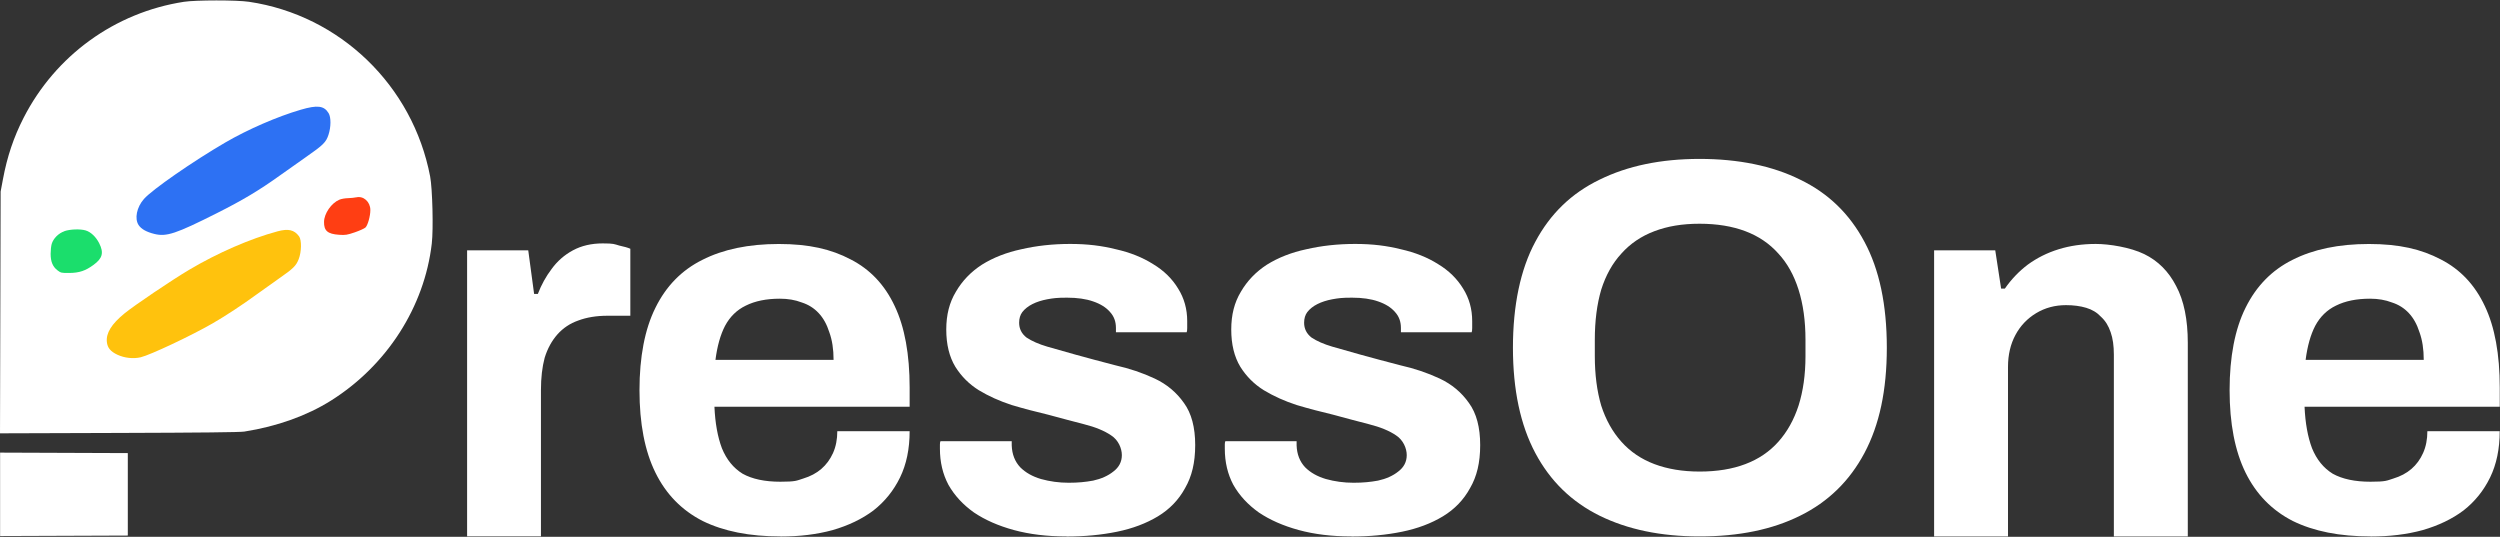 <svg xmlns="http://www.w3.org/2000/svg" viewBox="0 0 5160 1108"><rect x="0" y="0" width="5160" height="1108" fill="#333333" stroke="none"/><defs><style>      .cls-1, .cls-2 {        fill: #fff;      }      .cls-1, .cls-3 {        fill-rule: evenodd;      }      .cls-4 {        fill: #1bde6c;      }      .cls-5 {        fill: #ffc20d;      }      .cls-3 {        fill: #2d71f3;      }      .cls-6 {        fill: #ff3e13;      }    </style></defs><g><g id="Layer_1"><path class="cls-2" d="M964.1,1107v-590.3h126.2l12.1,90h7.7c7.3-19,16.8-36.2,28.5-51.6,11.7-16.1,26.3-28.9,43.9-38.4,17.6-9.5,38.1-14.3,61.5-14.3s23.8,1.5,34,4.4c10.2,2.2,17.9,4.4,23,6.6v138.3h-47.2c-22.7,0-42.8,3.3-60.4,9.9-16.8,5.9-31.1,15.4-42.8,28.5-11.7,13.2-20.5,29.3-26.4,48.3-5.1,19-7.7,41.3-7.7,67v301.6h-152.6Z"></path><path class="cls-2" d="M1610.8,1107.2c-63.7,0-117.1-10.6-160.3-31.8-43.2-22-75.8-55.3-97.7-99.9-22-44.6-32.9-101.4-32.9-170.1s11-126.2,32.9-170.1c21.9-44.6,54.1-77.6,96.6-98.8,43.2-22,95.9-32.9,158.1-32.9s108,10.6,148.2,31.8c40.2,20.5,70.6,52.7,91.1,96.6,20.5,43.2,30.7,99.2,30.7,168v39.5h-402.9c1.5,33.7,6.6,62.2,15.4,85.6,9.5,23.4,23.8,41,42.8,52.7,19.8,11,45.7,16.5,77.9,16.5s33.3-2.2,47.2-6.6c14.6-4.4,27.1-11,37.3-19.8,10.2-8.8,18.3-19.8,24.2-32.9,5.9-13.2,8.8-28.2,8.8-45h149.3c0,36.6-6.6,68.4-19.8,95.5-13.2,27.1-31.5,49.8-54.9,68.1-23.4,17.6-51.6,31.1-84.5,40.6-32.2,8.8-68.1,13.2-107.6,13.2ZM1476.8,742.8h243.7c0-22-2.9-41-8.8-57.1-5.1-16.1-12.4-29.3-22-39.5-9.5-10.2-21.2-17.6-35.1-22-13.2-5.1-28.2-7.7-45-7.7-27.8,0-51.2,4.8-70.3,14.3-18.3,8.8-32.6,22.7-42.8,41.7-9.5,18.3-16.1,41.7-19.8,70.3Z"></path><path class="cls-2" d="M2201.3,1107.2c-40.2,0-76.5-4.4-108.7-13.2-32.2-8.8-59.6-20.9-82.3-36.2-22.7-16.1-40.2-35.1-52.7-57.1-11.7-22-17.6-46.8-17.6-74.6v-8.8c0-2.9.4-5.1,1.1-6.6h147.1v8.8c.7,18.3,6.6,33.3,17.6,45,11,11,25.2,19,42.8,24.2,18.3,5.1,37.3,7.7,57.1,7.7s34.4-1.5,50.5-4.4c16.8-3.7,30.7-9.9,41.7-18.7,11.7-8.8,17.6-20.1,17.6-34s-7.3-31.1-22-40.6c-13.9-9.5-32.6-17.2-56-23.1-22.7-5.9-47.6-12.4-74.7-19.8-24.9-5.9-49.8-12.4-74.6-19.8-24.9-8.1-47.6-18.3-68.1-30.7-19.8-12.4-35.9-28.5-48.3-48.3-12.4-20.5-18.7-46.1-18.7-76.8s6.6-56,19.8-77.9c13.2-22.7,31.1-41.3,53.8-56,23.4-14.6,50.5-25.2,81.2-31.8,31.5-7.3,65.1-11,101-11s65.1,3.7,94.4,11c29.3,6.6,54.9,16.8,76.8,30.7,22,13.2,39.2,30,51.6,50.5,12.4,19.8,18.7,42.1,18.7,67v14.3c0,4.4-.4,7.3-1.1,8.8h-146v-8.8c0-13.2-4-24.1-12.1-32.9-8.1-9.5-19.8-16.8-35.1-22-14.6-5.1-32.6-7.7-53.8-7.7s-28.2,1.1-40.6,3.3c-11.7,2.2-22,5.5-30.7,9.9-8.8,4.4-15.7,9.9-20.9,16.5-4.4,5.9-6.6,13.2-6.6,22,0,12.4,5.1,22.7,15.4,30.7,11,7.3,25.2,13.5,42.8,18.7,17.6,5.1,36.9,10.6,58.2,16.5,26.3,7.3,53.8,14.6,82.3,22,29.3,6.6,56.3,15.7,81.2,27.4,24.9,11.7,45,28.5,60.4,50.5,15.4,21.2,23.1,50.1,23.1,86.7s-7,64.8-20.9,88.9c-13.2,24.2-31.8,43.5-56,58.2-24.2,14.6-52.3,25.2-84.5,31.8-32.2,6.6-67,9.9-104.3,9.9Z"></path><path class="cls-2" d="M2789.3,1107.2c-40.2,0-76.5-4.4-108.7-13.2-32.2-8.8-59.6-20.9-82.3-36.2-22.7-16.1-40.2-35.1-52.7-57.1-11.7-22-17.6-46.8-17.6-74.6v-8.8c0-2.9.4-5.1,1.1-6.6h147.1v8.8c.7,18.3,6.6,33.3,17.6,45,11,11,25.2,19,42.8,24.2,18.3,5.1,37.3,7.7,57.1,7.7s34.4-1.5,50.5-4.4c16.8-3.7,30.7-9.9,41.7-18.7,11.7-8.8,17.6-20.1,17.6-34s-7.3-31.1-21.9-40.6c-13.9-9.5-32.6-17.2-56-23.1-22.7-5.9-47.6-12.4-74.6-19.8-24.9-5.9-49.8-12.4-74.6-19.8-24.9-8.1-47.6-18.3-68.1-30.7-19.8-12.4-35.9-28.5-48.3-48.3-12.4-20.5-18.7-46.1-18.7-76.8s6.6-56,19.8-77.9c13.2-22.7,31.1-41.3,53.8-56,23.4-14.6,50.5-25.2,81.2-31.8,31.5-7.3,65.1-11,101-11s65.1,3.7,94.4,11c29.3,6.6,54.9,16.8,76.8,30.7,21.9,13.2,39.1,30,51.6,50.5,12.4,19.8,18.7,42.1,18.7,67v14.3c0,4.4-.4,7.3-1.1,8.8h-146v-8.8c0-13.2-4-24.1-12.1-32.9-8.1-9.5-19.8-16.8-35.1-22-14.6-5.1-32.6-7.7-53.8-7.7s-28.2,1.1-40.6,3.3c-11.7,2.2-21.9,5.5-30.7,9.9-8.8,4.4-15.7,9.9-20.9,16.5-4.4,5.9-6.6,13.2-6.6,22,0,12.4,5.1,22.7,15.4,30.7,11,7.3,25.2,13.5,42.8,18.7,17.6,5.1,37,10.6,58.2,16.5,26.3,7.3,53.8,14.6,82.3,22,29.3,6.6,56.3,15.7,81.2,27.4,24.9,11.7,45,28.5,60.4,50.5,15.4,21.2,23.1,50.1,23.1,86.7s-6.9,64.8-20.9,88.9c-13.2,24.2-31.8,43.5-56,58.2-24.1,14.6-52.3,25.2-84.5,31.8-32.2,6.6-67,9.9-104.3,9.9Z"></path><path class="cls-2" d="M3508,1107.2c-79.8,0-148.6-14.3-206.4-42.8-57.8-28.5-102.1-71.7-132.8-129.5-30.7-57.8-46.1-130.3-46.1-217.3s15.4-161.4,46.1-218.4c30.7-57.8,75-100.6,132.8-128.4,57.8-28.5,126.6-42.8,206.4-42.8s150.4,14.3,207.5,42.8c57.8,27.8,102.1,70.6,132.8,128.4,30.7,57.1,46.1,129.9,46.1,218.4s-15.4,159.5-46.1,217.3c-30.7,57.8-75,101-132.8,129.5-57.1,28.5-126.2,42.8-207.5,42.8ZM3508,973.3c35.9,0,67.3-5.1,94.4-15.4,27.1-10.2,49.8-25.6,68.1-46.1,18.3-20.5,32.2-45.4,41.7-74.6,9.5-30,14.3-64,14.3-102.1v-34c0-38.8-4.8-73.2-14.3-103.2-9.5-30-23.4-54.9-41.7-74.6-18.3-20.5-41-35.9-68.1-46.1-27.1-10.2-58.5-15.4-94.4-15.4s-66.2,5.1-93.3,15.4c-27.1,10.2-49.8,25.6-68.1,46.1-18.3,19.8-32.2,44.6-41.7,74.6-8.8,30-13.2,64.4-13.2,103.2v34c0,38.1,4.4,72.1,13.2,102.1,9.5,29.3,23.4,54.2,41.7,74.6,18.3,20.5,41,35.9,68.1,46.1,27.1,10.2,58.2,15.4,93.3,15.4Z"></path><path class="cls-2" d="M3992,1107.1v-590.4h126.2l12.1,79h7.7c13.2-19,28.9-35.5,47.2-49.4,19-13.9,40.2-24.5,63.7-31.8,23.4-7.3,49-11,76.8-11s71.3,7,99.9,20.9c28.5,13.9,50.5,35.9,65.9,65.9,16.1,30,24.1,69.2,24.1,117.5v399.4h-152.6v-375.3c0-18.3-2.2-33.7-6.6-46.1-4.4-13.2-11-23.8-19.8-31.8-8.1-8.8-18.3-15-30.7-18.7s-26.3-5.5-41.7-5.5c-22.7,0-43.2,5.5-61.5,16.5-18.3,11-32.6,26-42.8,45-10.2,19-15.4,41-15.4,65.9v350h-152.6Z"></path><path class="cls-2" d="M4892.8,1107.2c-63.7,0-117.1-10.6-160.3-31.8-43.2-22-75.7-55.3-97.7-99.9-21.9-44.6-32.9-101.4-32.9-170.1s11-126.2,32.9-170.1c22-44.6,54.2-77.6,96.6-98.8,43.2-22,95.9-32.9,158.1-32.9s107.9,10.6,148.2,31.8c40.2,20.5,70.6,52.7,91.1,96.6,20.5,43.2,30.7,99.2,30.7,168v39.5h-402.9c1.5,33.7,6.6,62.2,15.4,85.6,9.5,23.4,23.8,41,42.8,52.7,19.8,11,45.7,16.5,77.9,16.5s33.3-2.2,47.2-6.6c14.6-4.4,27.1-11,37.3-19.8,10.2-8.8,18.3-19.8,24.1-32.9,5.9-13.2,8.8-28.2,8.8-45h149.3c0,36.6-6.6,68.4-19.8,95.5-13.2,27.1-31.5,49.8-54.9,68.1-23.4,17.6-51.6,31.1-84.5,40.6-32.2,8.8-68.1,13.2-107.6,13.2ZM4758.9,742.8h243.7c0-22-2.9-41-8.8-57.1-5.1-16.1-12.4-29.3-22-39.5-9.5-10.2-21.2-17.6-35.1-22-13.2-5.1-28.2-7.7-45-7.7-27.8,0-51.2,4.8-70.3,14.3-18.3,8.8-32.6,22.7-42.8,41.7-9.5,18.3-16.1,41.7-19.8,70.3Z"></path><path class="cls-2" d="M.2,934.3v172.1l131.8-.5,131.8-.5v-170.2l-131.8-.5-131.8-.5Z"></path><path class="cls-1" d="M48.6,243.4C114.5,114.5,237.1,25.7,379.8,3.7c24.3-3.7,109-3.8,134.2,0,187.7,27.8,338,172.8,373.8,360.5,4.8,25.5,6.9,108.5,3.4,138.5-15.1,130.7-92.7,251.5-208,324.1-49.8,31.3-111.2,53.3-179,64-8.7,1.4-91.6,2.3-258.5,2.8l-245.7.8,1.3-499,4.8-25.6c8.8-46.9,22.1-86.4,42.4-126.2Z"></path><path class="cls-3" d="M464.9,294.2c46.7-27.2,107.5-53.6,155.8-67.7,34.4-10.1,48.1-8.4,57.5,7,5.3,8.6,5.1,28.9-.3,45-5.1,15.2-10.5,20.6-45.3,44.9-15.1,10.5-40.2,28.3-55.9,39.5-41.9,30-75.8,50.3-128.9,77-84.8,42.7-104.2,49.1-129,43-16.3-4-27.1-10-32.6-18.2-8.9-13.2-4.1-37,10.9-54,16.8-19.2,101.3-77.8,167.8-116.5h0Z"></path><path class="cls-5" d="M572.8,477.5c-56,15-124.1,44.7-182.8,79.6-35.7,21.2-112.7,73.2-132.8,89.6-27,22-38.7,40.9-36.6,59.4,1.3,11.9,7.7,19.5,21.8,26.1,14.6,6.8,32.8,8.8,48.1,5.2,19.7-4.7,104.6-44.7,148.6-70.1,26.4-15.2,61.9-38.6,90.6-59.6,12.3-9,33-23.7,45.9-32.7,29.7-20.6,35.6-26.4,40.9-40.1,6-15.3,6.3-39.7.7-47.2-10-13.4-22.1-16.2-44.4-10.2h0Z"></path><path class="cls-6" d="M735,407.3c-3.1.8-10.6,1.5-16.6,1.7-6,.1-14.1,1.5-18,3.2-16.4,6.9-31.3,28.3-31.6,45.6-.3,18.6,7.4,25.2,31.2,26.8,13,.9,16.5.3,32.4-5.1,9.8-3.4,19.6-7.8,21.9-9.9,4.7-4.3,10.2-23.9,10.1-36.1,0-17.1-14.4-29.9-29.4-26.1h0Z"></path><path class="cls-4" d="M132.9,477.3c-12.2,4.2-22.8,14.8-26.2,26.2-1.2,4.1-2.2,13.4-2.2,20.5,0,16.1,4.4,26.6,14.3,34.1,6.7,5.1,8.2,5.5,24.4,5.3,20.6-.2,33.3-4.5,50-16.8,18.4-13.5,21.4-24.9,11.6-44.4-6.6-13.2-17.3-23.4-28-26.6-11.1-3.3-31.9-2.6-43.9,1.5h0Z"></path></g></g></svg>